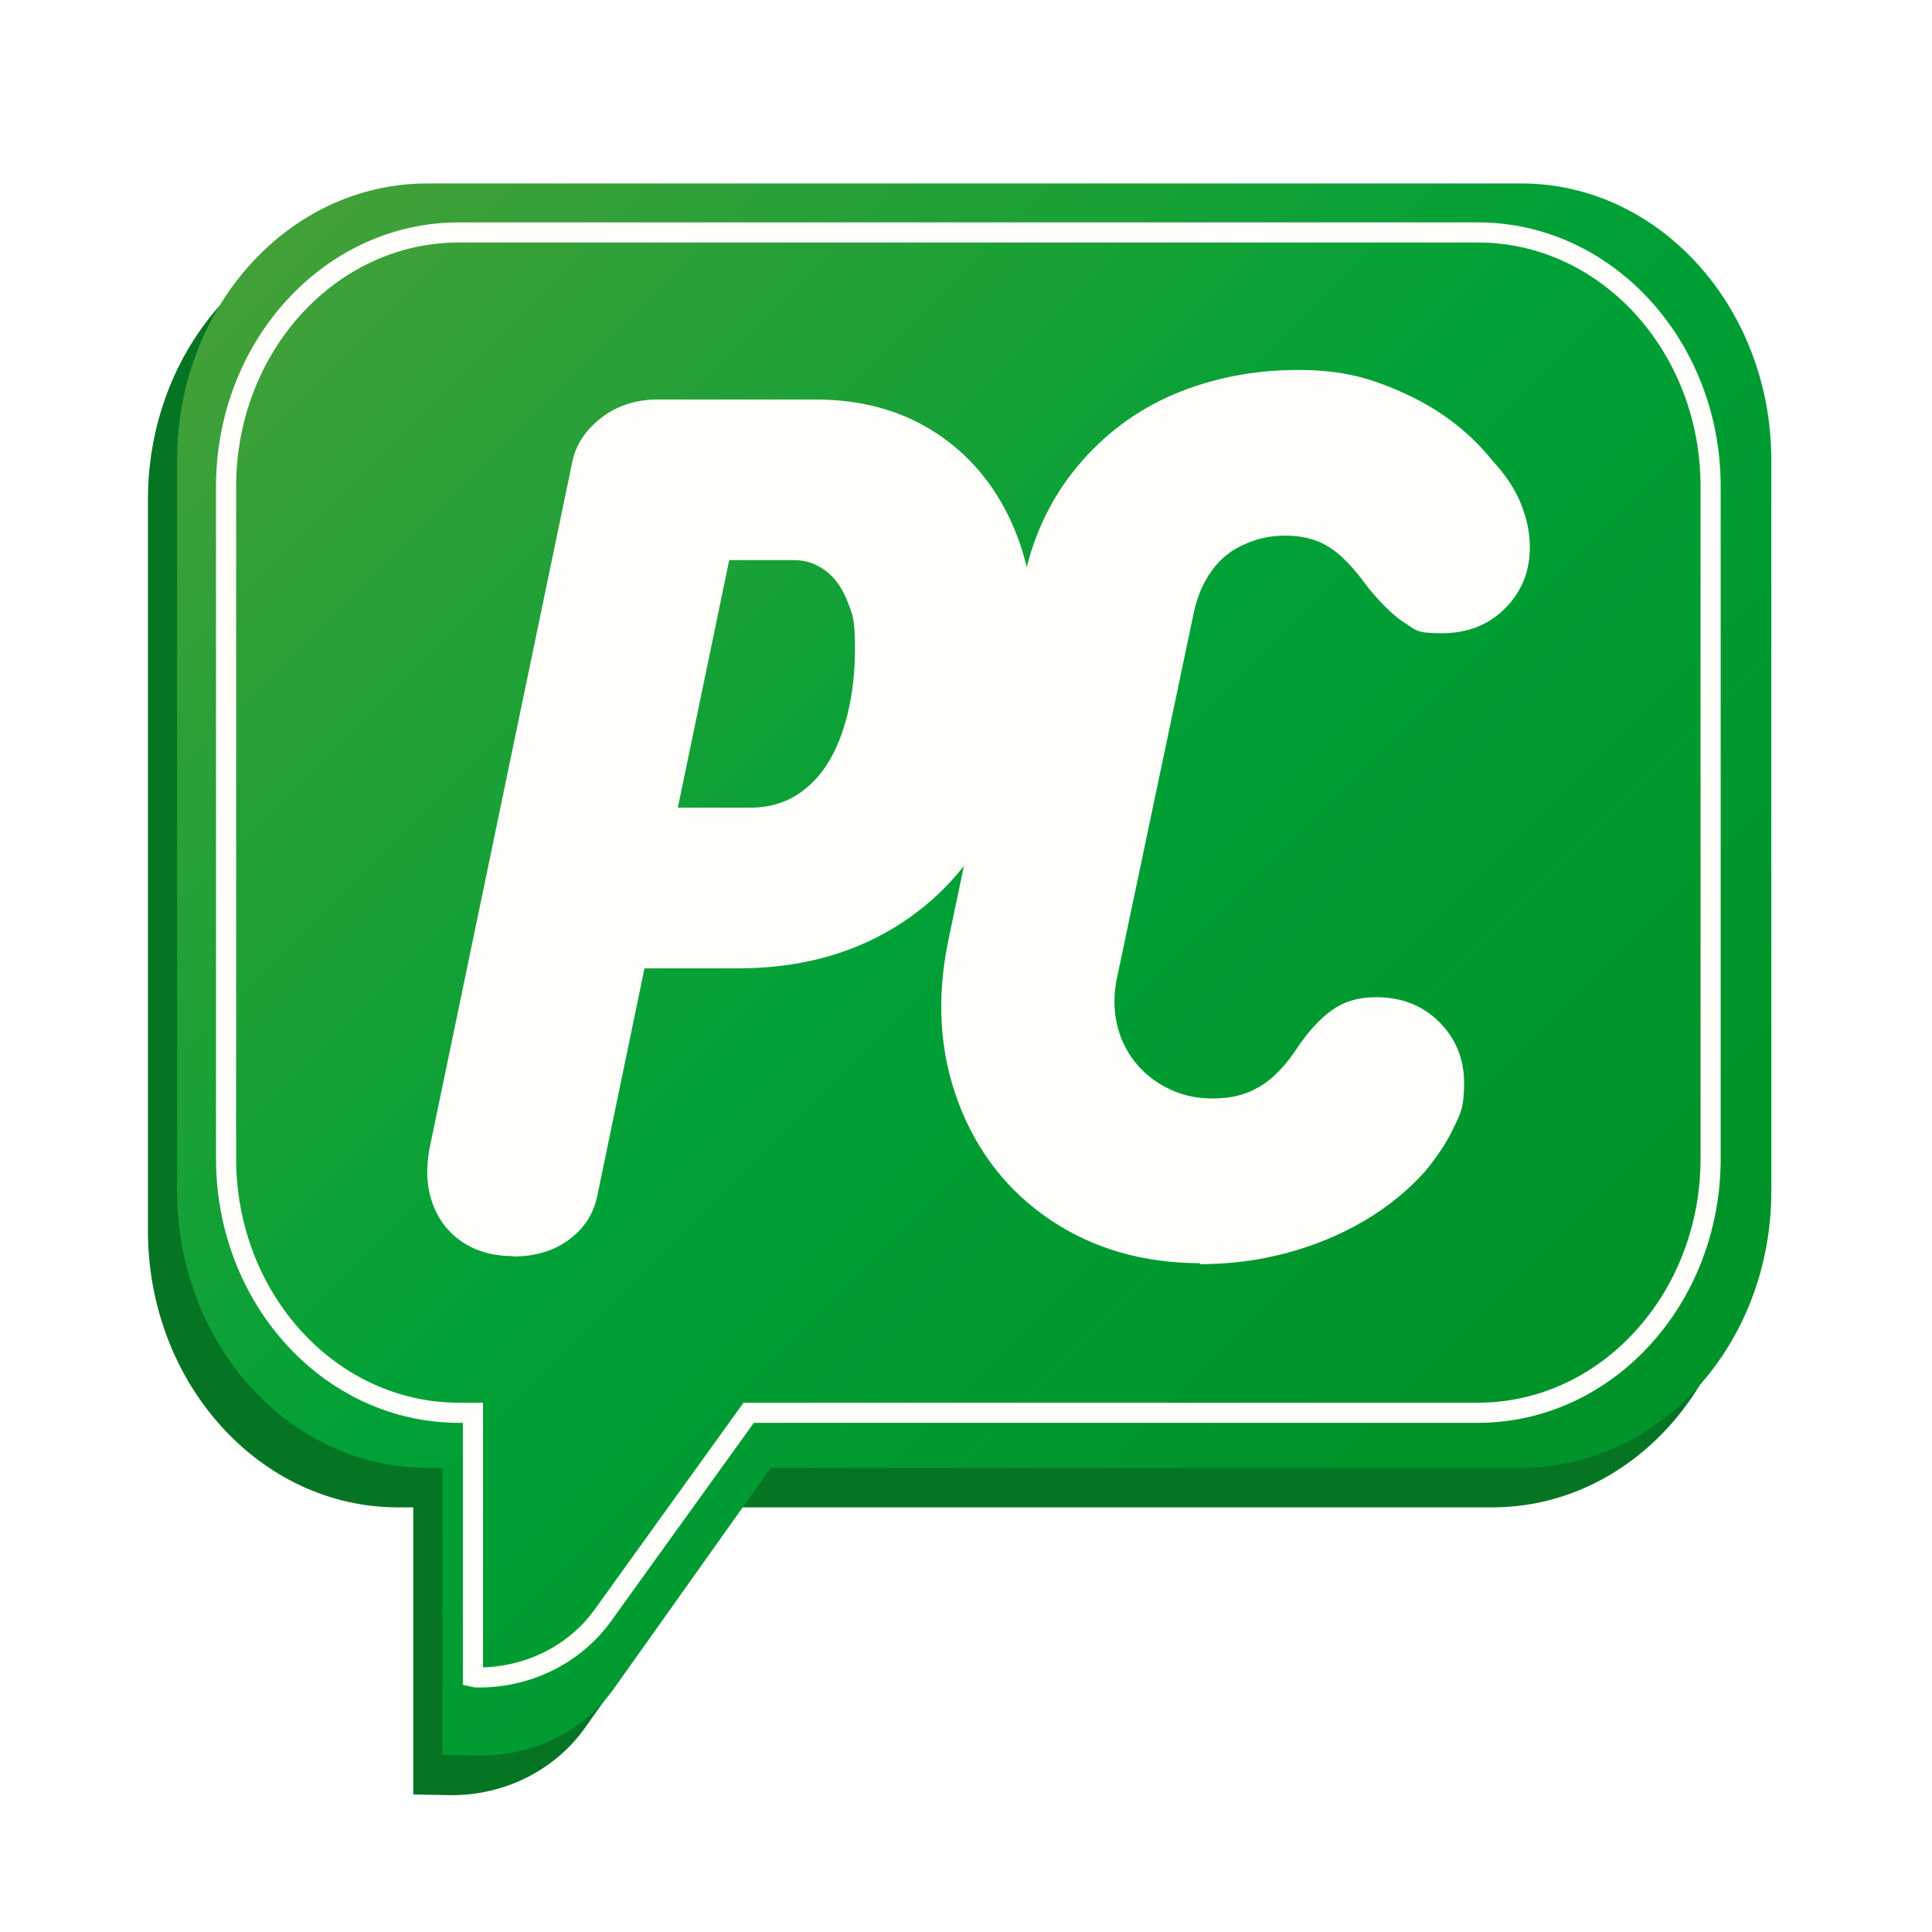 <svg xmlns="http://www.w3.org/2000/svg" viewBox="0 0 576 576"><defs><filter id="drop-shadow-2" width="205.7" height="296.6" x="265.6" y="95.2" filterUnits="userSpaceOnUse"><feOffset dx="7" dy="7"/><feGaussianBlur result="blur" stdDeviation="5"/><feFlood flood-color="#057705" flood-opacity=".4"/><feComposite in2="blur" operator="in"/><feComposite in="SourceGraphic"/></filter><filter id="drop-shadow-4" width="211.2" height="285.8" x="112.2" y="103.8" filterUnits="userSpaceOnUse"><feOffset dx="7" dy="7"/><feGaussianBlur result="blur1" stdDeviation="5"/><feFlood flood-color="#057705" flood-opacity=".4"/><feComposite in2="blur1" operator="in"/><feComposite in="SourceGraphic"/></filter><linearGradient id="linear-gradient" x1="85.7" x2="469" y1="67.6" y2="450.9" gradientUnits="userSpaceOnUse"><stop offset="0" stop-color="#43a038"/><stop offset=".5" stop-color="#00a137"/><stop offset=".9" stop-color="#00932a"/></linearGradient><style>.st1{fill:#fefdf9}</style></defs><g style="isolation:isolate"><g id="Layer_1"><path d="M444.9 66.5H118.6c-41.2 0-74.5 36.9-74.5 82.5v217.9c0 45.5 33.4 82.5 74.5 82.5h4.6V535l10.6.2c16.3.3 31.6-7.3 40.7-20.2l46.6-65.6h223.8c41.2 0 74.5-36.9 74.5-82.5V149c0-45.5-33.4-82.5-74.5-82.5Z" style="fill:#067523"/><path d="M453.6 54.7H127.3c-41.2 0-74.5 36.9-74.5 82.5v217.9c0 45.5 33.4 82.5 74.5 82.5h4.6v85.6l10.6.2c16.3.3 31.6-7.3 40.7-20.2l46.6-65.6h223.8c41.2 0 74.5-36.9 74.5-82.5V137.2c0-45.5-33.4-82.5-74.5-82.5Z" style="fill:url(#linear-gradient)"/><path d="M350.9 369.6c-17 0-31.9-4.3-44.6-12.8-12.7-8.5-21.9-20.2-27.5-34.9-5.6-14.8-6.7-30.9-3.1-48.4L298 167c2.6-13.4 8-25 16-34.7 8-9.7 17.8-17 29.1-21.8 11.4-4.8 23.7-7.2 36.9-7.2s21.8 2.4 32.2 7.2c10.4 4.8 19 11.4 25.7 19.8 3.8 4.1 6.7 8.3 8.5 12.8 1.8 4.4 2.7 8.8 2.7 13.1 0 7.2-2.5 13.3-7.4 18.2-4.9 4.9-11.2 7.4-18.9 7.4s-7.7-1-11-3.1c-3.2-2-6.9-5.6-11-10.6-4.3-6-8.3-10.1-11.9-12.2-3.6-2.2-7.8-3.2-12.6-3.2s-8.1.8-12.1 2.5-7.3 4.3-9.9 7.9c-2.6 3.6-4.4 7.8-5.4 12.6l-23 109.4c-1.2 6.2-.7 12.1 1.4 17.5 2.2 5.4 5.7 9.7 10.6 13 4.9 3.2 10.4 4.9 16.4 4.9s10-1.1 14-3.4c4.1-2.3 8.2-6.5 12.2-12.8 3.6-5 7.1-8.6 10.6-10.8 3.5-2.2 7.5-3.2 12.1-3.2 7.7 0 14 2.5 18.9 7.4 4.9 4.9 7.4 11 7.4 18.2s-1 9-3.1 13.3c-2 4.3-4.9 8.6-8.5 13-7.7 8.6-17.5 15.4-29.3 20.3-11.9 4.9-24.5 7.4-38 7.4Z" class="st1" style="filter:url(#drop-shadow-2)"/><path d="M145.9 367.5c-5.8 0-10.7-1.4-14.9-4.1-4.2-2.8-7.2-6.6-9-11.5-1.8-4.9-2.1-10.5-.9-16.7l42.5-204.4c1-5 3.8-9.4 8.5-13.1 4.7-3.7 10.4-5.6 17.1-5.6H236c13.2 0 24.7 3 34.5 9s17.5 14.4 22.9 25.2c5.4 10.8 8.1 23.2 8.1 37.1 0 19.7-3.7 37-11.2 52-7.4 15-17.8 26.4-31.1 34.4s-28.7 11.9-46.2 11.9h-54l10.1-47.9h47.5c6.5 0 12.1-1.9 16.7-5.8 4.7-3.8 8.3-9.4 10.8-16.7 2.5-7.3 3.8-15.5 3.8-24.7s-.7-10.3-2.2-14.2-3.6-7-6.5-9.2-6-3.2-9.4-3.2h-19.4l-39.2 188.9c-1 5.5-3.7 10-8.3 13.5-4.6 3.5-10.2 5.2-16.9 5.2Z" class="st1" style="filter:url(#drop-shadow-4)"/><path d="M440.6 69.3H136.8c-38.3 0-69.4 33.9-69.4 75.8v200.3c0 41.9 31.1 75.8 69.4 75.8h4.2v78.7l.9.2c15.1.3 29.4-6.7 37.9-18.6l43.4-60.3h217.4c38.3 0 69.4-33.9 69.4-75.8V145.1c0-41.9-31.1-75.8-69.4-75.8Z" style="fill:none;mix-blend-mode:soft-light;stroke:#fefdf9;stroke-miterlimit:10;stroke-width:6px"/></g></g></svg>